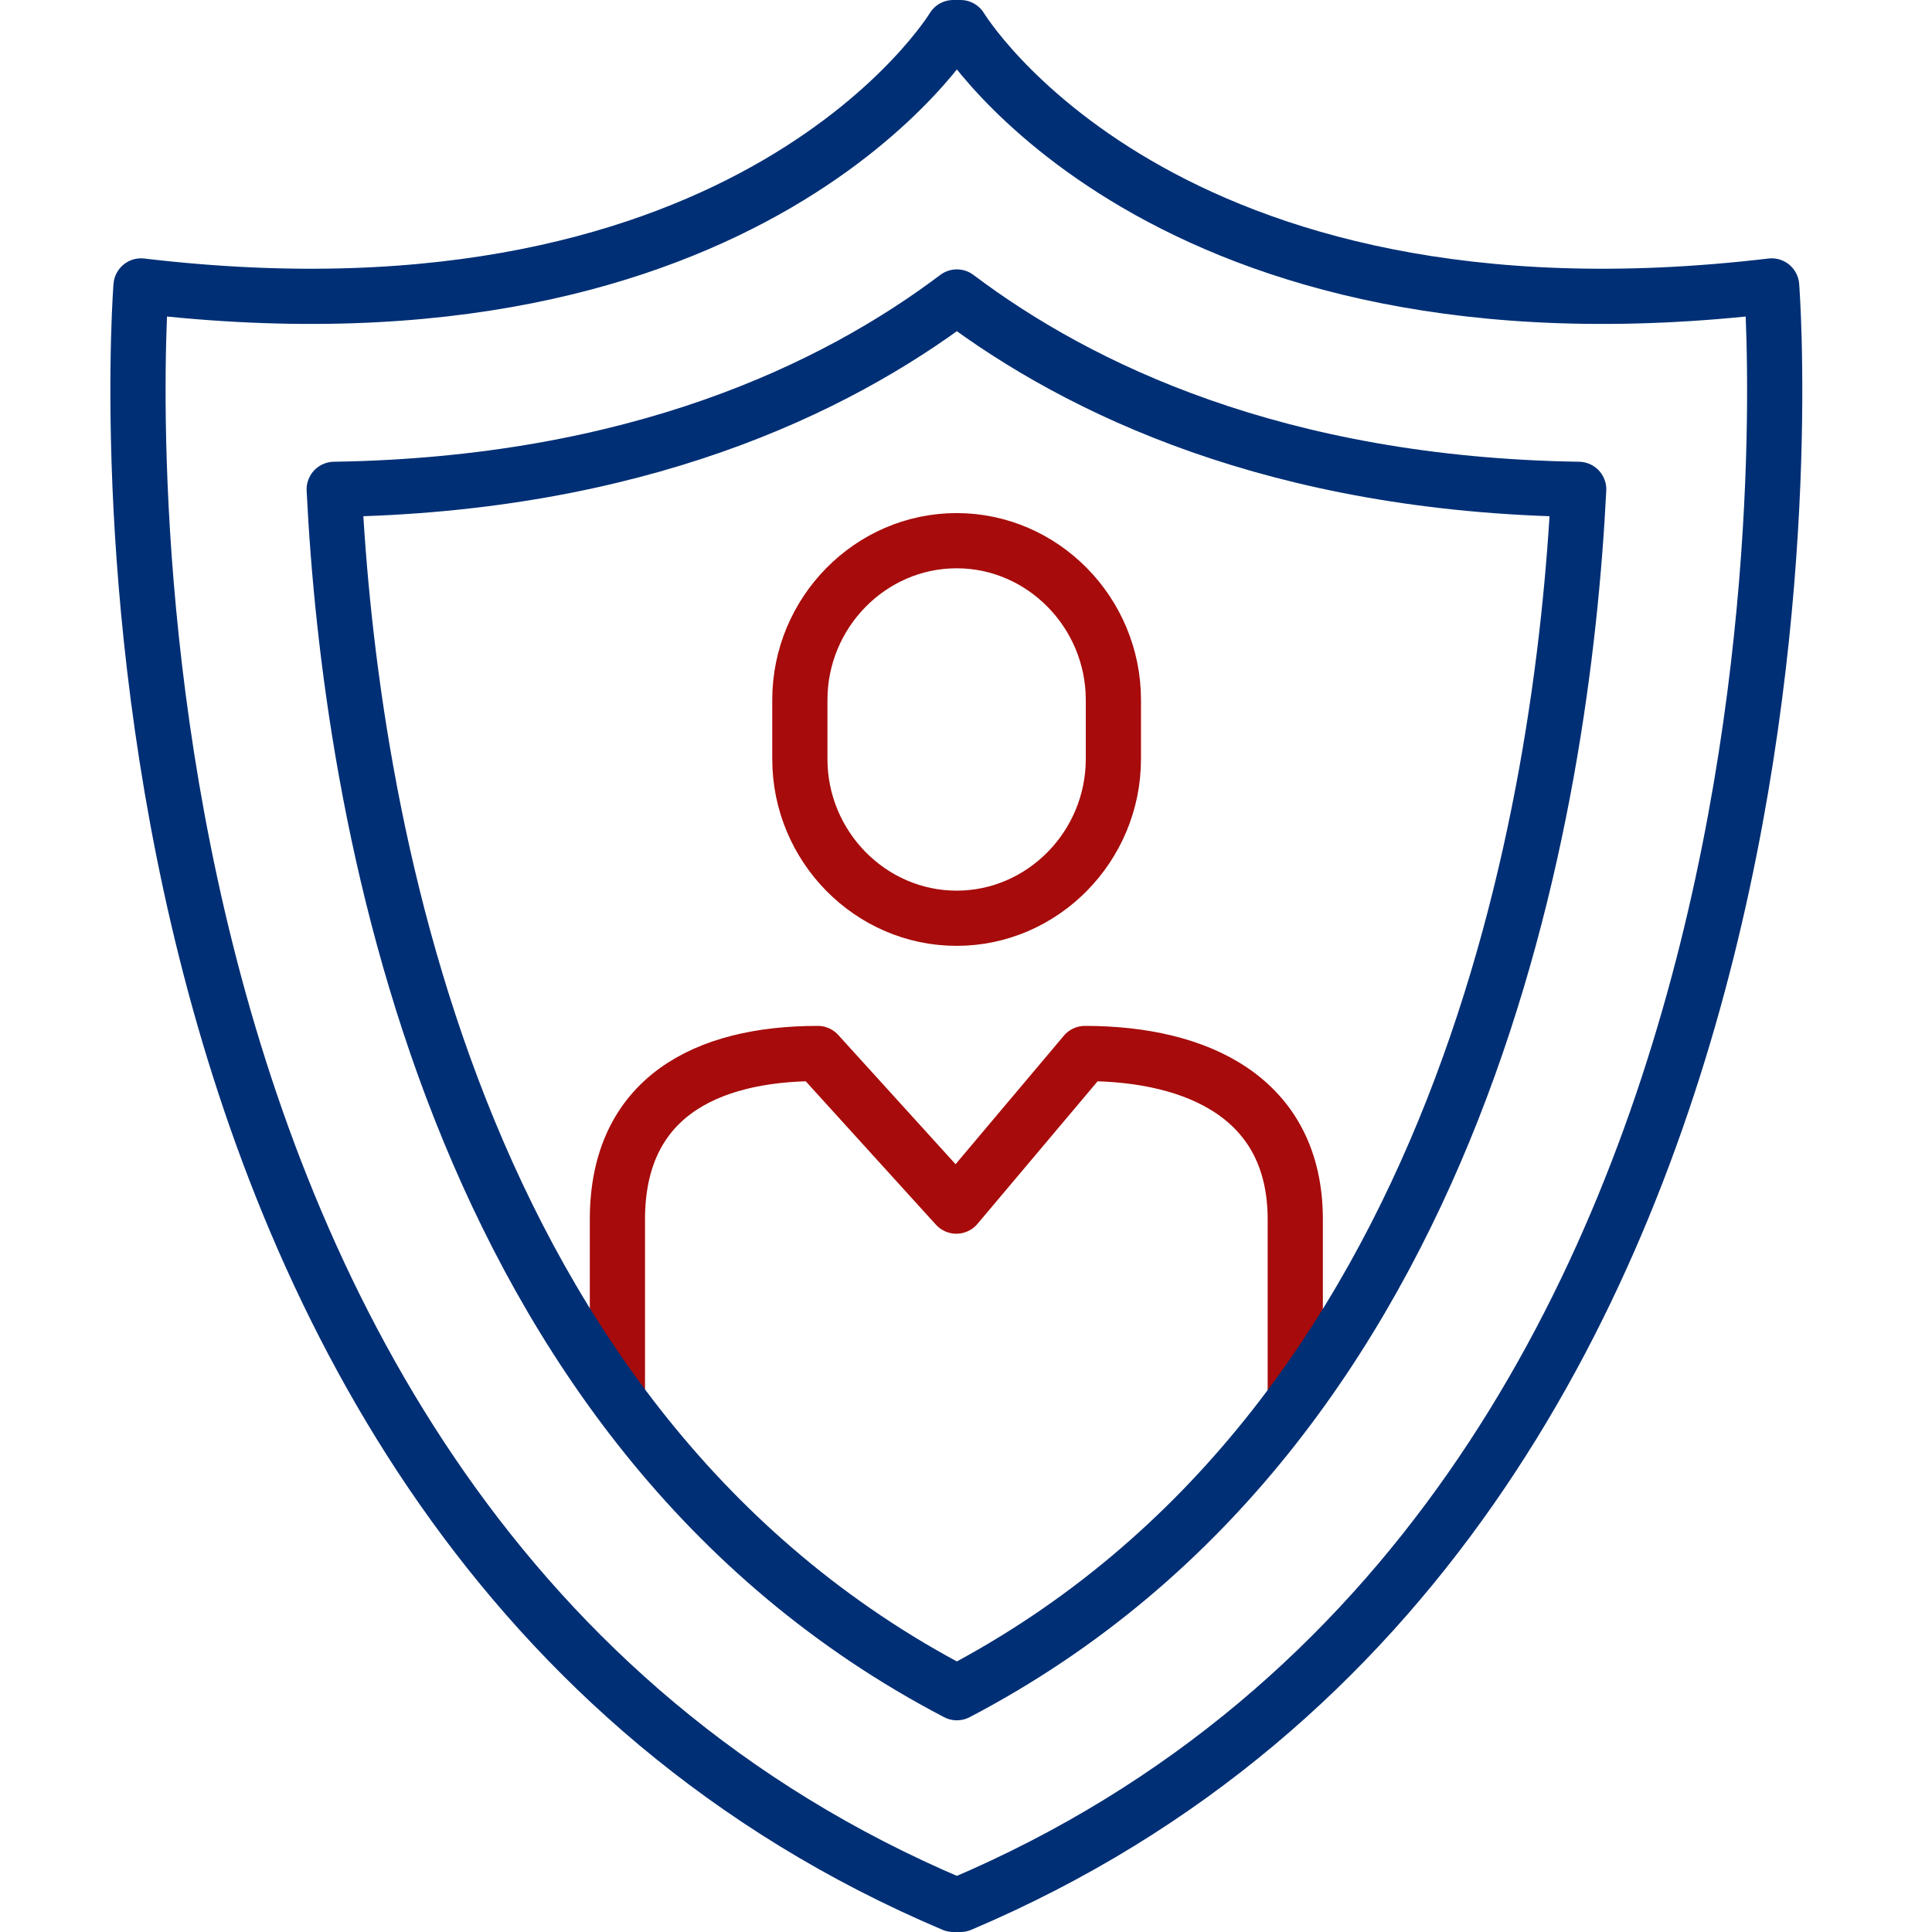 <svg width="70" height="70" viewBox="0 0 70 70" fill="none" xmlns="http://www.w3.org/2000/svg">
<path d="M22.37 50.4V44.18C22.37 39.79 25.55 38.17 29.63 38.17L34.65 43.7L39.31 38.17C43.4 38.17 46.93 39.79 46.93 44.18V50.4" stroke="#A70B0B" stroke-width="2" stroke-linecap="round" stroke-linejoin="round"/>
<path d="M40.34 27.5C40.34 30.67 37.779 33.27 34.66 33.27C31.54 33.27 28.98 30.67 28.98 27.5V25.36C28.98 22.19 31.54 19.59 34.66 19.59C37.779 19.59 40.34 22.19 40.34 25.36V27.5Z" stroke="#A70B0B" stroke-width="2" stroke-linecap="round" stroke-linejoin="round"/>
<path d="M34.8 69C67.73 55.03 64.19 10.36 64.19 10.36C42.02 12.99 34.8 1 34.8 1H34.54C34.54 1 27.32 12.99 5.11 10.36C5.11 10.36 1.57 55.03 34.54 69H34.8Z" stroke="#002F75" stroke-width="2" stroke-linejoin="round"/>
<path d="M34.669 61.33C16.209 51.7 12.669 29.12 12.109 17.73C23.029 17.56 30.239 14.1 34.669 10.76C39.099 14.1 46.289 17.56 57.199 17.73C56.629 29.12 53.109 51.69 34.669 61.33Z" stroke="#002F75" stroke-width="2" stroke-linejoin="round"/>
</svg>
